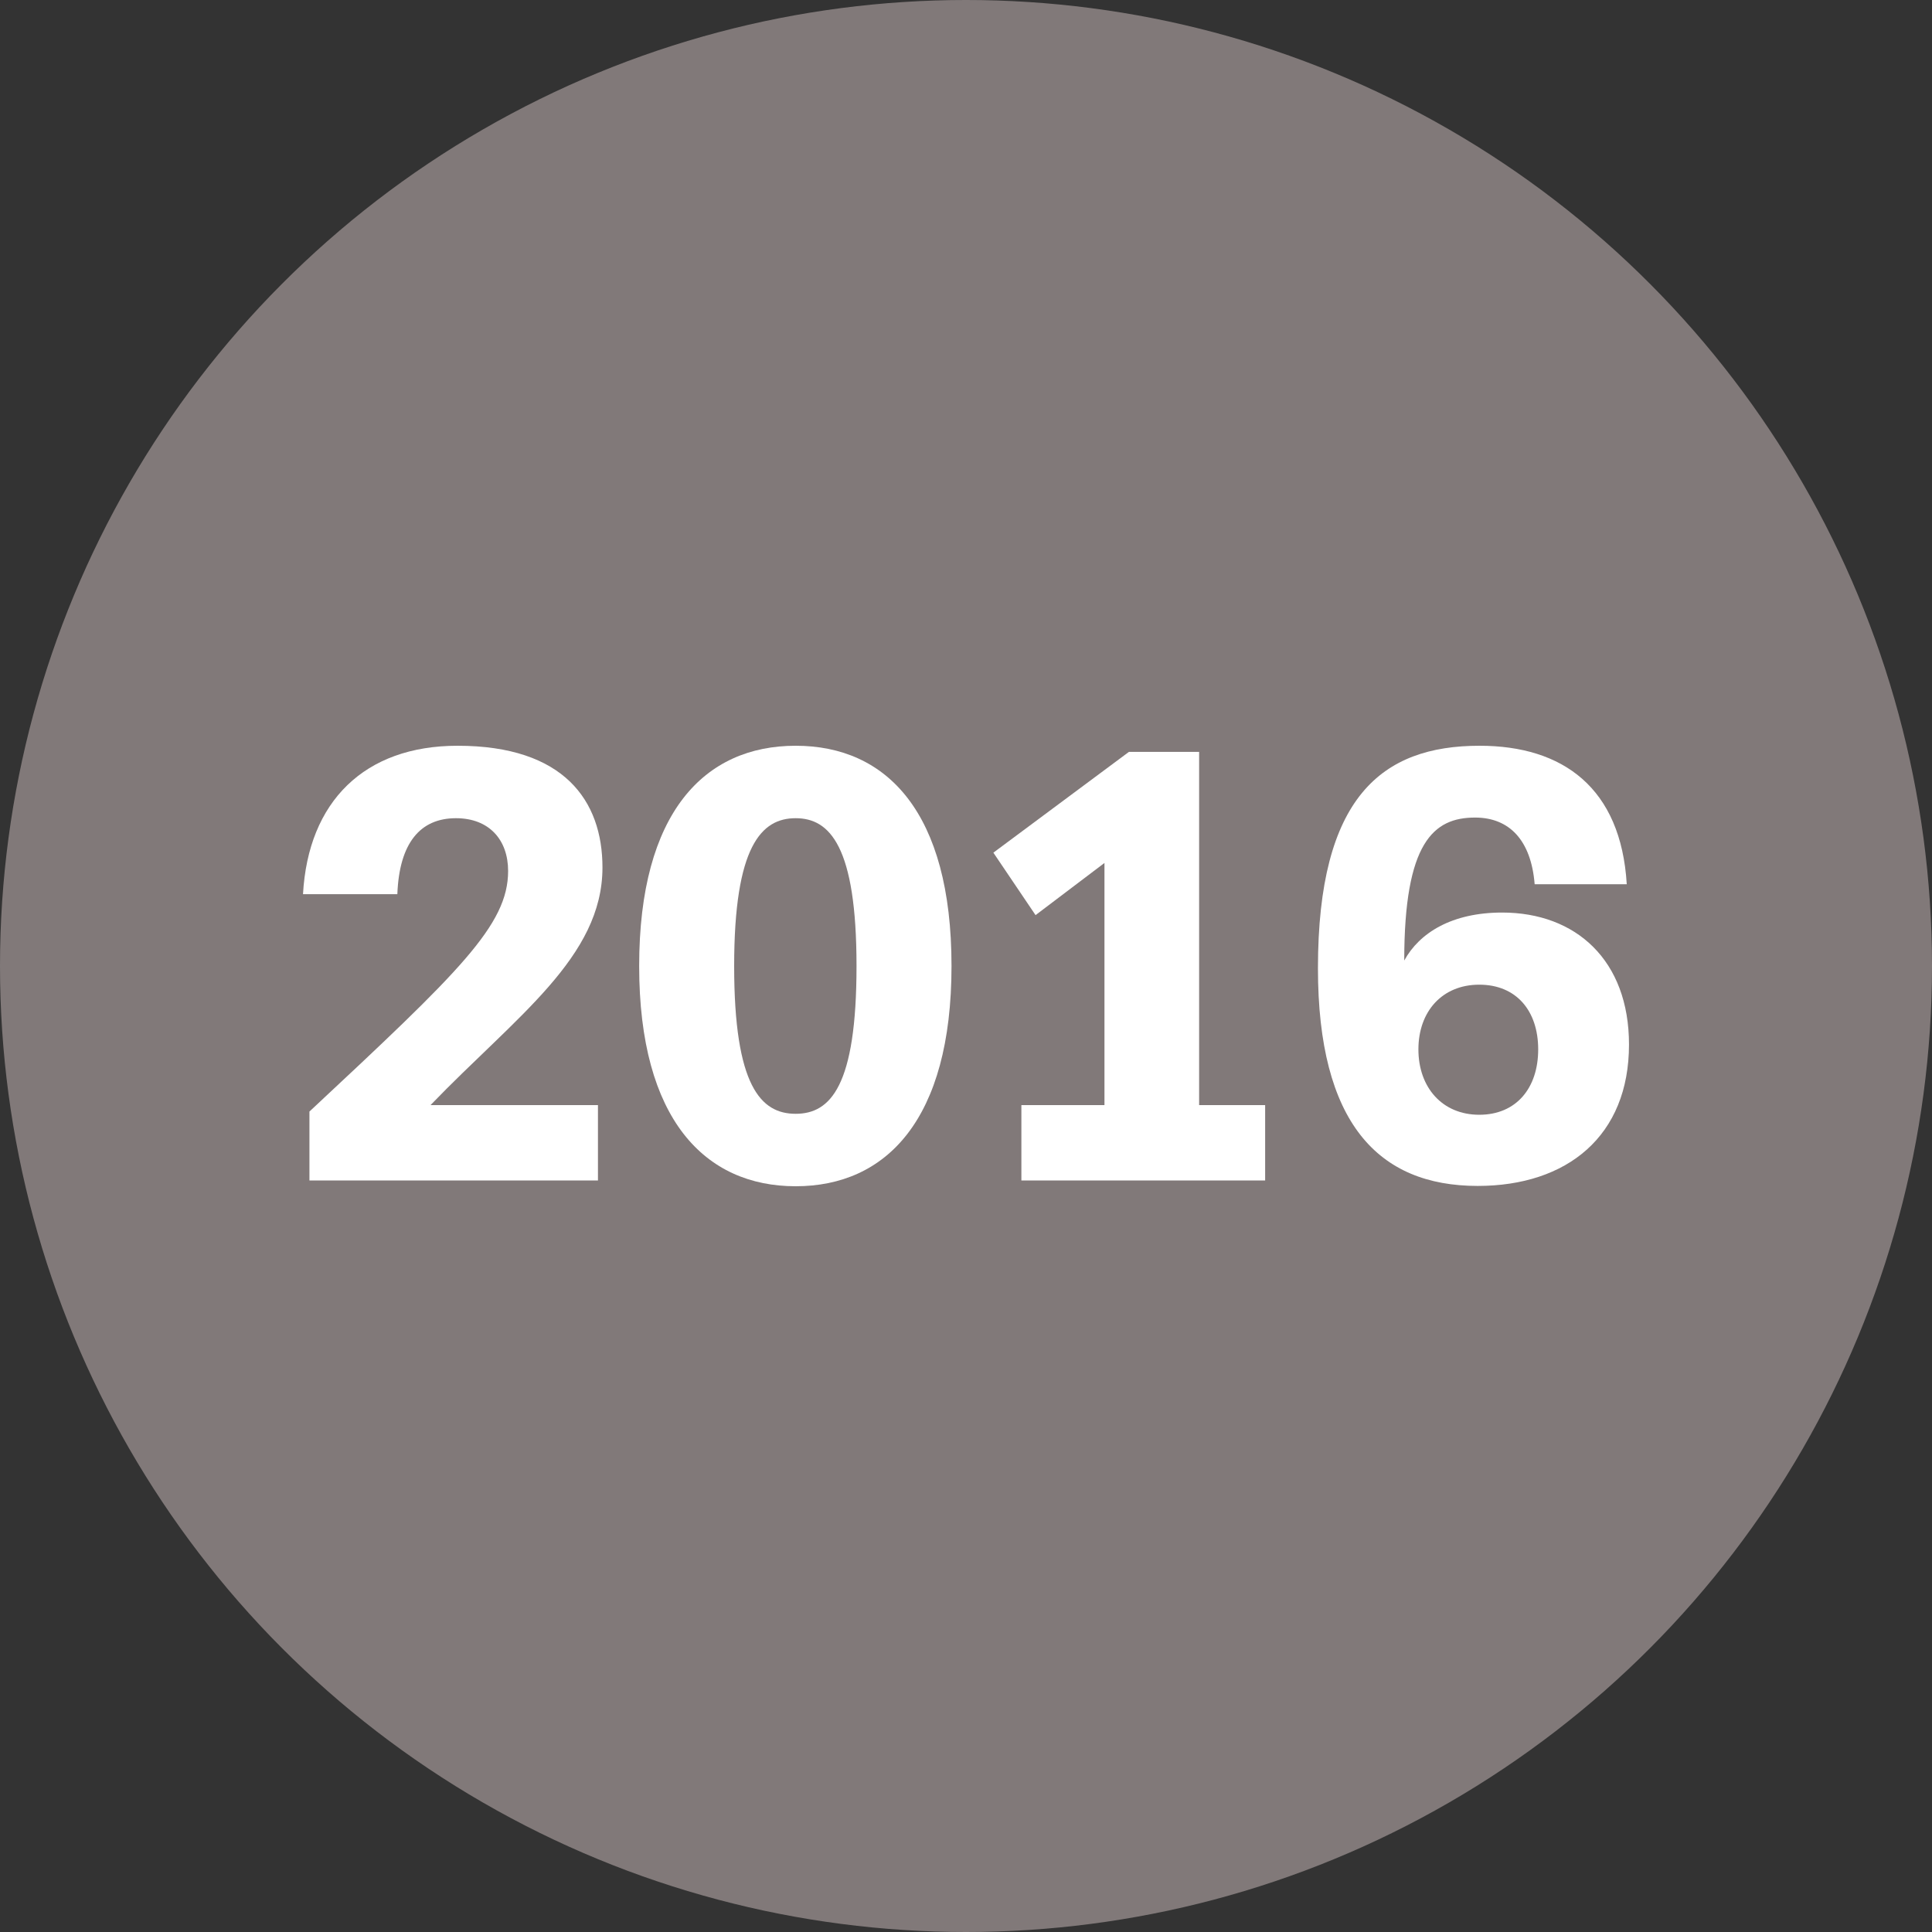 <?xml version="1.0" encoding="UTF-8"?><svg id="Layer_1" xmlns="http://www.w3.org/2000/svg" width="60" height="60" viewBox="0 0 60 60"><rect x="0" y="0" width="60" height="60" fill="#333333" stroke="none"/><defs><style>.cls-1{fill:#fff;}.cls-2{fill:#817979;}</style></defs><circle class="cls-2" cx="30" cy="30" r="30"/><g><path class="cls-1" d="M9.61,34.52c4.66-4.35,6.17-5.79,6.17-7.47,0-.97-.59-1.64-1.62-1.64-1.11,0-1.76,.77-1.82,2.36h-2.93c.16-2.88,1.91-4.61,4.8-4.61,3.31,0,4.5,1.71,4.5,3.78,0,2.79-2.68,4.62-5.34,7.38h5.2v2.34H9.61v-2.14Z"/><path class="cls-1" d="M19.85,30c0-4.77,2.03-6.84,4.86-6.84s4.84,2.07,4.84,6.84-2.03,6.84-4.84,6.84-4.86-2.07-4.86-6.84Zm6.75,0c0-3.72-.83-4.59-1.89-4.59s-1.91,.86-1.91,4.59,.83,4.59,1.91,4.59,1.89-.86,1.89-4.59Z"/><path class="cls-1" d="M31.71,34.32h2.59v-7.52l-2.14,1.62-1.31-1.94,4.21-3.13h2.18v10.97h2.05v2.34h-7.57v-2.34Z"/><path class="cls-1" d="M47.66,27.46c-.11-1.37-.79-2.07-1.85-2.07-1.29,0-2.2,.77-2.2,4.44,.47-.86,1.48-1.49,3.04-1.49,2.29,0,3.94,1.48,3.94,4.1,0,2.84-1.92,4.39-4.7,4.39-3.09,0-4.96-1.96-4.96-6.76,0-5.31,1.98-6.91,5.02-6.91,2.59,0,4.39,1.31,4.57,4.3h-2.86Zm.11,5.13c0-1.2-.68-2.01-1.83-2.01s-1.89,.83-1.89,2.01,.74,2.03,1.89,2.03,1.83-.83,1.83-2.03Z"/></g></svg>